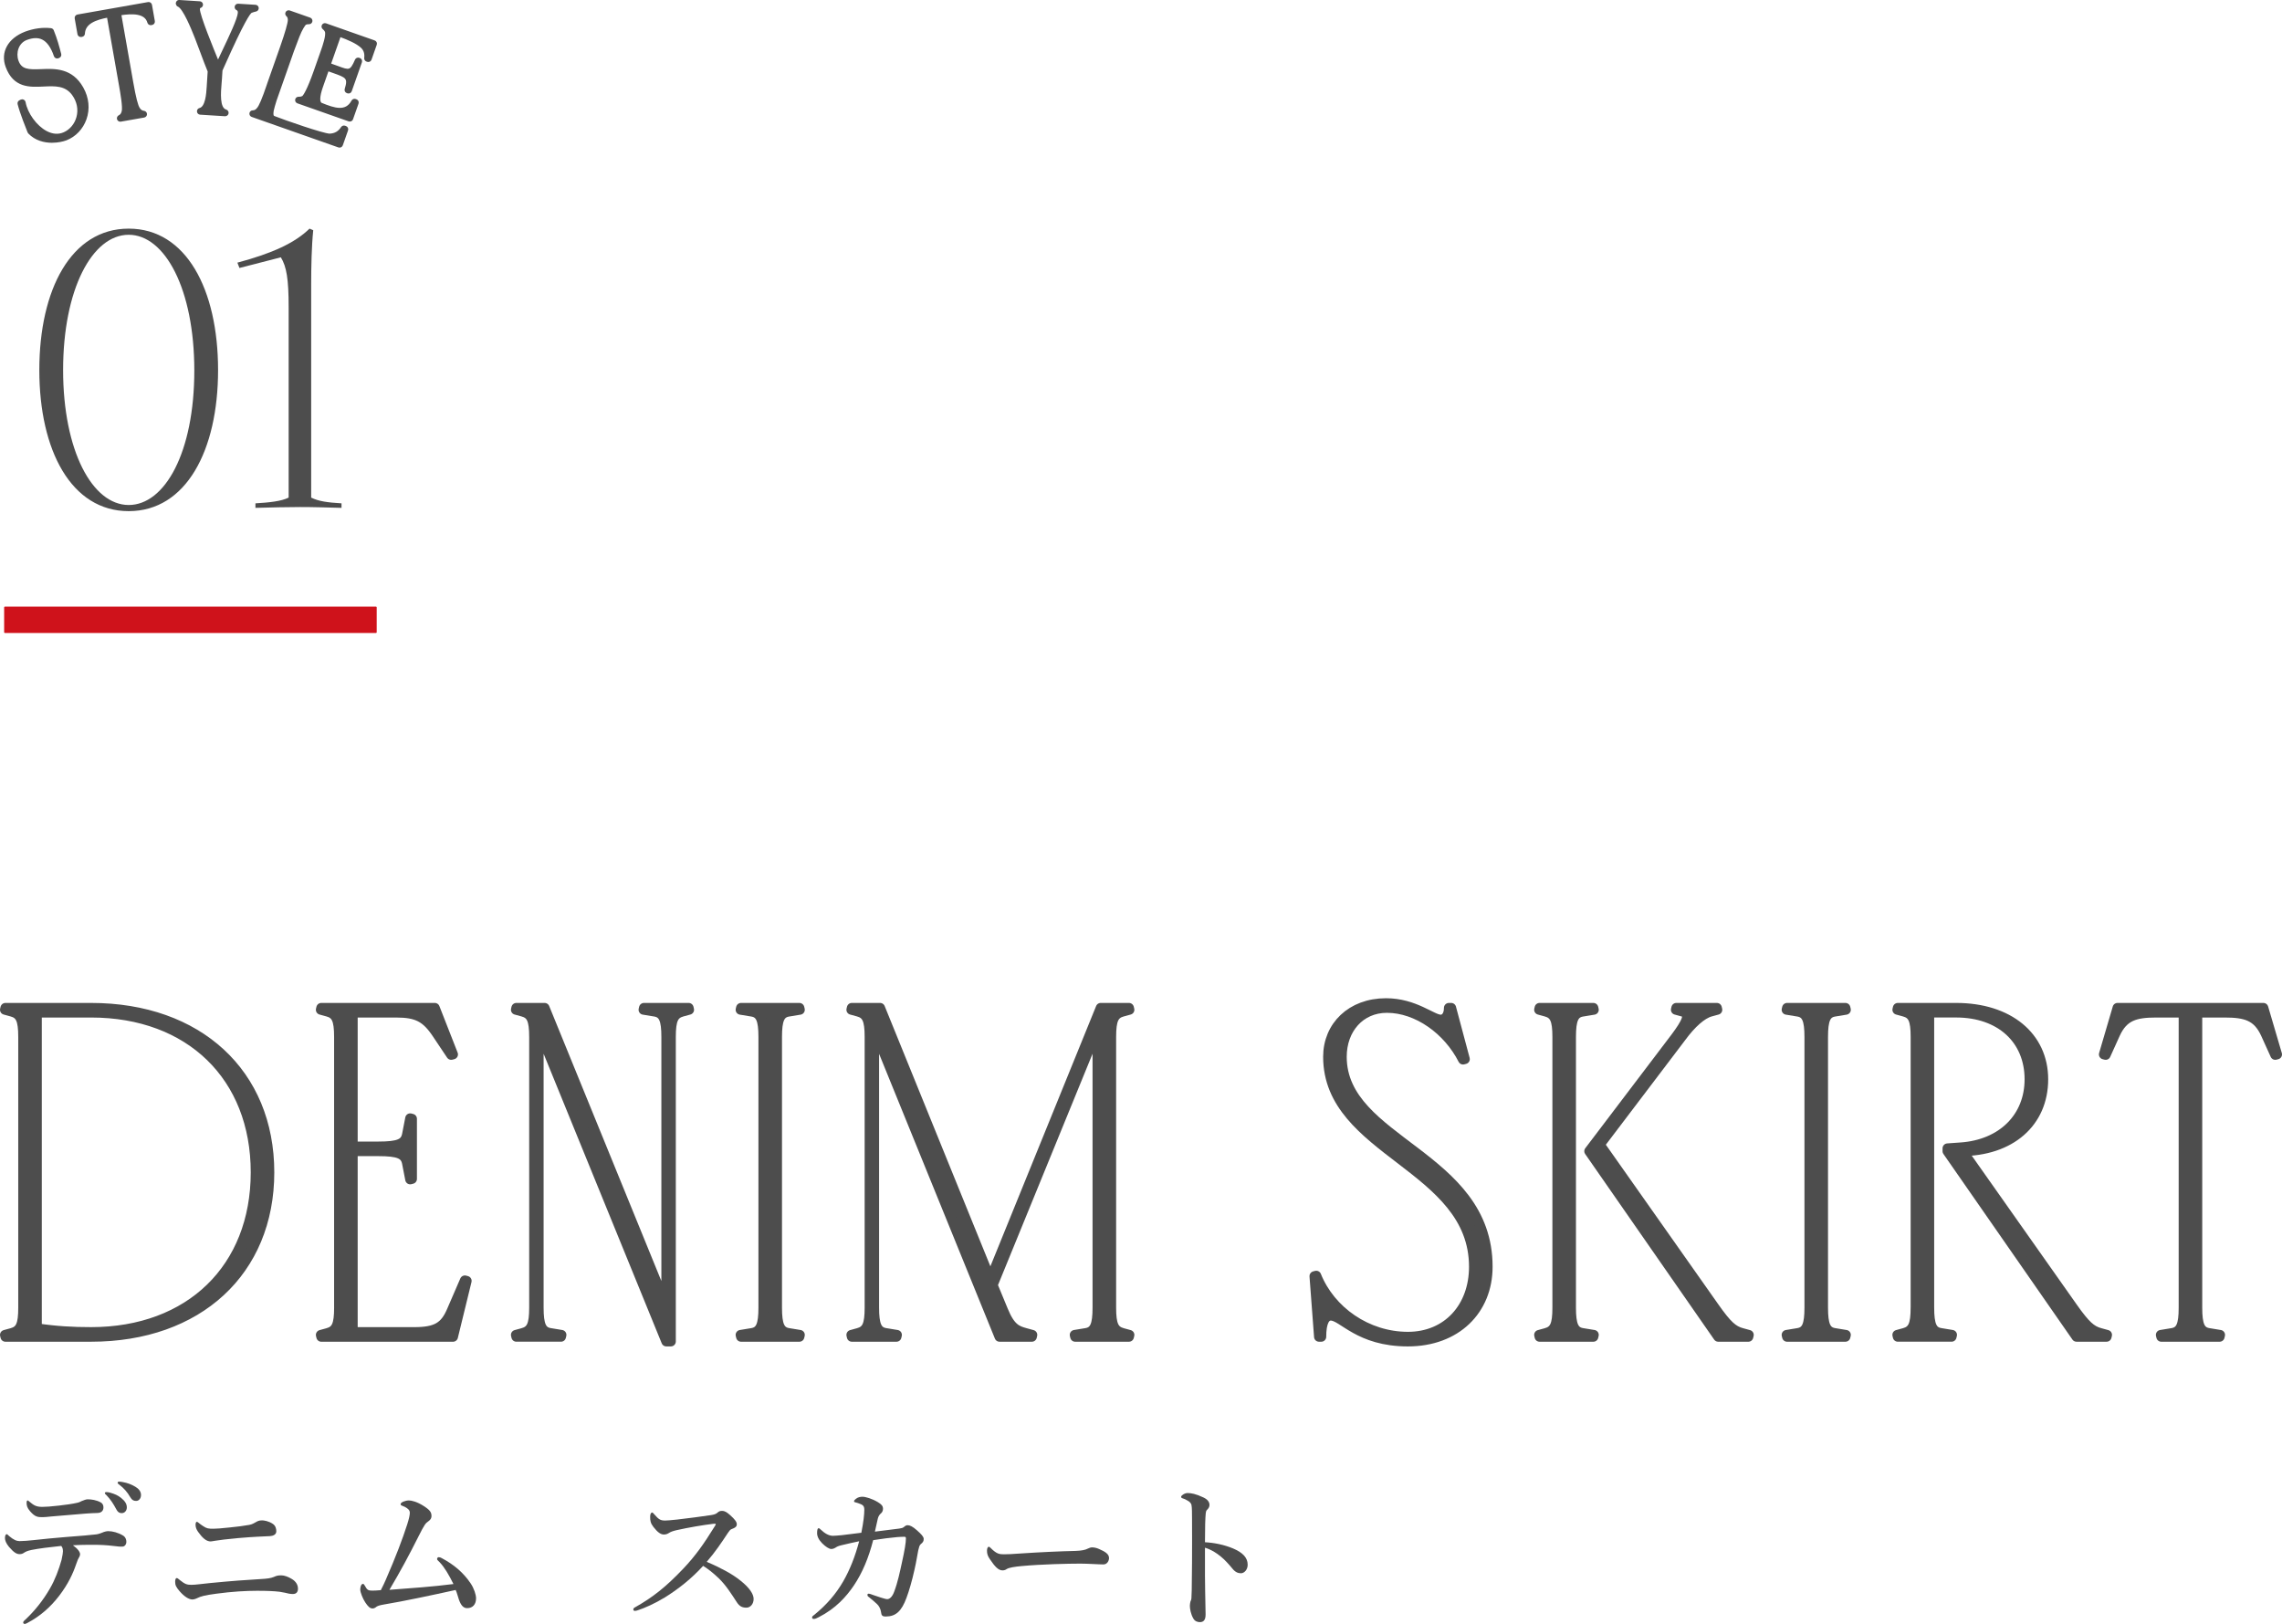 <?xml version="1.0" encoding="UTF-8"?>
<svg id="_レイヤー_2" data-name="レイヤー_2" xmlns="http://www.w3.org/2000/svg" width="184.546" height="131.315" viewBox="0 0 184.546 131.315">
  <defs>
    <style>
      .cls-1 {
        stroke-width: .166px;
      }

      .cls-1, .cls-2 {
        stroke: #4d4d4d;
      }

      .cls-1, .cls-2, .cls-3 {
        stroke-linecap: round;
        stroke-linejoin: round;
      }

      .cls-1, .cls-2, .cls-4 {
        fill: #4d4d4d;
      }

      .cls-2 {
        stroke-width: .8px;
      }

      .cls-3 {
        fill: #cf121b;
        stroke: #cf121b;
        stroke-width: .129px;
      }
    </style>
  </defs>
  <g id="_レイヤー_4" data-name="レイヤー_4">
    <g>
      <g>
        <path class="cls-2" d="M1.875,105.742v-21.885c0-1.406-.221-1.862-.922-2.052l-.553-.152.037-.152h6.931c8.663,0,14.414,5.319,14.414,13.298s-5.751,13.298-14.414,13.298H.437l-.037-.152.553-.152c.701-.19.922-.646.922-2.051ZM7.368,107.717c8,0,13.309-5.167,13.309-12.918s-5.309-12.918-13.309-12.918H2.981v25.532c1.548.228,2.875.304,4.387.304Z"/>
        <path class="cls-2" d="M27.419,105.742v-21.885c0-1.406-.221-1.862-.922-2.052l-.553-.152.037-.152h9.18l1.475,3.762-.147.038-1.144-1.71c-.885-1.33-1.622-1.71-3.317-1.71h-3.502v10.829h2.064c1.658,0,2.175-.228,2.322-.95l.258-1.33.147.038v4.863l-.147.038-.258-1.33c-.147-.722-.664-.95-2.322-.95h-2.064v14.628h4.977c1.77,0,2.47-.418,3.022-1.71l1.069-2.469.147.038-1.105,4.521h-10.654l-.037-.152.553-.152c.701-.19.922-.646.922-2.051Z"/>
        <path class="cls-2" d="M43.195,105.742v-21.885c0-1.406-.222-1.862-.922-2.052l-.553-.152.036-.152h2.286l9.843,24.126v-21.771c0-1.406-.221-1.938-.922-2.052l-.921-.152.036-.152h3.613l.037.152-.554.152c-.7.19-.921.646-.921,2.052v24.62h-.369l-10.322-25.304v22.569c0,1.406.222,1.938.922,2.051l.922.152-.037.152h-3.613l-.036-.152.553-.152c.7-.19.922-.646.922-2.051Z"/>
        <path class="cls-2" d="M61.735,105.742v-21.885c0-1.406-.222-1.938-.922-2.052l-.922-.152.037-.152h4.719l.037.152-.922.152c-.7.114-.922.646-.922,2.052v21.885c0,1.406.222,1.938.922,2.051l.922.152-.037.152h-4.719l-.037-.152.922-.152c.7-.114.922-.646.922-2.051Z"/>
        <path class="cls-2" d="M91.298,108.097h-4.35l-.037-.152.922-.152c.7-.114.922-.646.922-2.051v-22.569l-8.479,20.745.848,2.052c.59,1.443,1.106,1.633,1.807,1.823l.553.152-.036.152h-2.618l-10.138-24.924v22.569c0,1.406.222,1.938.922,2.051l.922.152-.037.152h-3.613l-.036-.152.553-.152c.7-.19.922-.646.922-2.051v-21.885c0-1.406-.222-1.862-.922-2.052l-.553-.152.036-.152h2.286l8.921,21.961,8.922-21.961h2.285l.037.152-.553.152c-.7.19-.922.646-.922,2.052v21.885c0,1.406.222,1.861.922,2.051l.553.152-.037.152Z"/>
        <path class="cls-2" d="M113.854,108.097c3.207,0,5.346-2.394,5.346-5.661,0-8.169-11.797-9.271-11.797-16.983,0-2.47,1.88-4.332,4.682-4.332,2.322,0,3.724,1.33,4.424,1.33.405,0,.663-.38.663-.95h.185l1.106,4.142-.147.038c-1.217-2.394-3.687-4.18-6.157-4.18-2.175,0-3.649,1.71-3.649,3.952,0,6.915,11.797,7.903,11.797,16.983,0,3.496-2.544,6.041-6.451,6.041-3.981,0-5.271-2.09-6.23-2.09-.479,0-.774.532-.774,1.71h-.184l-.369-4.901.147-.038c1.143,2.85,4.092,4.939,7.41,4.939Z"/>
        <path class="cls-2" d="M125.943,105.742v-21.885c0-1.406-.222-1.862-.922-2.052l-.553-.152.036-.152h4.351l.037.152-.922.152c-.7.114-.922.646-.922,2.052v21.885c0,1.406.222,1.938.922,2.051l.922.152-.037.152h-4.351l-.036-.152.553-.152c.7-.19.922-.646.922-2.051ZM135.528,83.857c.811-1.102,1.253-1.862.553-2.052l-.553-.152.036-.152h3.281l.037.152-.553.152c-.701.19-1.549.95-2.359,2.052l-6.6,8.701,9.29,13.184c.996,1.406,1.475,1.861,2.212,2.051l.554.152-.037.152h-2.434l-10.433-15.008,7.005-9.232Z"/>
        <path class="cls-2" d="M146.327,105.742v-21.885c0-1.406-.222-1.938-.922-2.052l-.922-.152.037-.152h4.719l.037.152-.922.152c-.7.114-.922.646-.922,2.052v21.885c0,1.406.222,1.938.922,2.051l.922.152-.037.152h-4.719l-.037-.152.922-.152c.7-.114.922-.646.922-2.051Z"/>
        <path class="cls-2" d="M154.915,105.742v-21.885c0-1.406-.222-1.862-.922-2.052l-.553-.152.036-.152h4.719c4.24,0,7.042,2.318,7.042,5.775,0,3.495-2.654,5.813-6.673,5.813h.147l8.921,12.652c.996,1.406,1.475,1.861,2.212,2.051l.554.152-.037.152h-2.434l-10.433-15.008v-.228l1.069-.076c3.354-.228,5.566-2.432,5.566-5.509,0-3.229-2.359-5.396-5.936-5.396h-2.175v23.861c0,1.406.222,1.938.922,2.051l.922.152-.037.152h-4.351l-.036-.152.553-.152c.7-.19.922-.646.922-2.051Z"/>
        <path class="cls-2" d="M171.243,81.501h11.797l1.106,3.762-.147.038-.774-1.71c-.664-1.444-1.622-1.71-3.318-1.71h-2.212v23.861c0,1.406.222,1.938.922,2.051l.922.152-.037.152h-4.719l-.037-.152.922-.152c.7-.114.922-.646.922-2.051v-23.861h-2.212c-1.696,0-2.654.266-3.318,1.71l-.773,1.71-.147-.038,1.105-3.762Z"/>
      </g>
      <g>
        <path class="cls-4" d="M5.417,124.282c1.285-.104,1.739-.13,2.382-.208.177-.026.391-.104.479-.143.102-.052.328-.117.467-.117.353,0,.807.117,1.197.351.201.117.277.325.277.507,0,.221-.139.377-.29.39-.201.013-.365,0-.769-.052-.542-.065-1.021-.091-1.563-.091-.428,0-1.134,0-1.701.039.403.286.58.546.58.728,0,.065-.025.156-.063.208-.075.117-.139.247-.252.585-.252.741-.63,1.586-1.374,2.561-.73.949-1.562,1.664-2.571,2.197-.075.039-.15.078-.214.078-.088,0-.126-.039-.126-.13,0-.065.101-.156.315-.351.579-.559,1.285-1.391,1.853-2.392.403-.689.718-1.534.933-2.301.075-.338.113-.585.113-.689,0-.156-.025-.325-.139-.442-.895.091-1.827.208-2.407.325-.365.078-.491.156-.593.221-.126.091-.227.117-.378.117-.227,0-.453-.13-.845-.585-.239-.286-.327-.533-.327-.715,0-.195.062-.312.139-.312.062,0,.113.078.188.143.379.325.631.416.857.416.303,0,.744-.039,1.109-.078.856-.091,1.588-.169,2.723-.26ZM6.223,121.526c.201-.039.289-.104.378-.143.176-.078.378-.143.479-.143.303,0,.719.052,1.084.26.139.078.202.234.202.39,0,.273-.164.442-.467.455-.277.013-.604.013-1.008.052-.77.065-2.08.169-2.786.234-.239.026-.479.052-.655.052-.365,0-.604,0-1.008-.468-.252-.286-.29-.481-.29-.689,0-.117.025-.195.088-.195.038,0,.076.052.164.117.29.234.479.403,1.008.403.253,0,.706-.026,1.361-.104.555-.065,1.047-.13,1.45-.221ZM9.79,121.123c.341.273.467.507.467.78,0,.208-.139.455-.416.455-.139,0-.29-.039-.429-.299-.265-.494-.467-.793-.794-1.144-.051-.052-.139-.117-.139-.169,0-.078.062-.091.151-.091.113,0,.252.039.29.052.365.104.604.208.869.416ZM10.949,120.226c.265.156.454.377.454.663s-.177.481-.391.481c-.189,0-.328-.052-.467-.286-.265-.455-.529-.741-.882-1.014-.051-.039-.151-.104-.151-.156,0-.065.051-.104.101-.104.076,0,.215.013.328.039.365.065.681.182,1.008.377Z"/>
        <path class="cls-4" d="M15.551,129.339c-.265,0-.643-.221-1.033-.676-.277-.325-.353-.481-.353-.754,0-.169.037-.299.126-.299.075,0,.113.052.265.169.391.312.555.377.92.377.34,0,.945-.091,1.5-.143,1.714-.169,3-.26,4.121-.325.467-.026.807-.065,1.046-.169.202-.091.315-.13.605-.13.252,0,.555.117.819.273.391.221.529.52.529.806,0,.299-.164.429-.403.429-.076,0-.177,0-.315-.026-.164-.039-.491-.117-.769-.156-.429-.052-1.021-.078-1.815-.078-.933,0-2.029.065-3.289.234-.983.13-1.273.221-1.538.351-.188.091-.314.117-.416.117ZM21.198,122.943c.139,0,.529.052.87.286.227.156.277.403.277.598,0,.286-.29.377-.517.39-.429.026-1.21.039-2.546.156-.896.078-1.589.169-1.903.221-.101.013-.277.052-.341.052-.365,0-.681-.299-1.021-.78-.139-.195-.202-.377-.202-.572,0-.13.038-.234.102-.234.037,0,.088.026.176.104.076.065.177.143.341.247.29.195.429.208.832.208.252,0,.566-.026,1.323-.104.668-.065,1.033-.117,1.575-.208.214-.039.403-.143.529-.221.139-.078.239-.143.504-.143Z"/>
        <path class="cls-4" d="M35.562,126.336c-.139-.143-.214-.195-.214-.26,0-.078.05-.156.126-.156.088,0,.164.026.252.078.983.52,1.752,1.17,2.345,2.054.265.403.428.897.428,1.196,0,.481-.265.793-.718.793-.29,0-.492-.195-.668-.689-.102-.286-.151-.546-.265-.78-1.954.429-4.071.884-5.849,1.183-.314.052-.479.117-.567.182-.075.065-.176.13-.302.13-.215,0-.379-.169-.593-.494-.201-.299-.403-.819-.403-1.027,0-.13.038-.468.227-.468.051,0,.102.065.164.182.164.312.265.364.58.364.201,0,.391-.013.693-.039.188-.364.29-.585.403-.845.832-1.911,1.349-3.289,1.727-4.459.139-.429.214-.767.214-.936,0-.104-.013-.208-.151-.325-.113-.104-.289-.195-.466-.26-.113-.039-.126-.078-.126-.13,0-.156.403-.299.668-.299.214,0,.655.104,1.185.442.529.338.643.52.643.819,0,.221-.139.351-.29.455-.176.117-.289.247-.769,1.209-.743,1.482-1.449,2.795-2.344,4.303,1.878-.143,3.44-.247,5.18-.468-.378-.754-.706-1.326-1.109-1.755Z"/>
        <path class="cls-4" d="M58.677,127.025c.479.26.869.52,1.21.793.756.598,1.059,1.105,1.059,1.482,0,.403-.265.702-.58.702-.327,0-.555-.091-.781-.442-.441-.676-.882-1.378-1.462-1.937-.492-.468-.832-.728-1.261-1.001-.945,1.04-2.004,1.872-3.088,2.548-.832.507-1.639.858-2.155,1.027-.101.039-.188.065-.277.065-.062,0-.126-.026-.126-.117,0-.052.038-.117.089-.143,1.486-.832,2.546-1.677,3.944-3.146.996-1.053,1.639-1.963,2.559-3.445.051-.078.076-.13.076-.156,0-.039-.038-.052-.164-.039-.883.104-2.017.299-3.013.52-.327.078-.479.143-.579.208-.114.065-.215.143-.441.143-.239,0-.491-.156-.845-.611-.239-.312-.265-.507-.265-.832,0-.247.088-.338.164-.338.038,0,.088.052.177.156.353.403.491.494.869.494.151,0,.467-.026.958-.078,1.033-.117,1.878-.234,2.772-.364.24-.039.391-.091.505-.195.113-.104.201-.143.365-.143.239,0,.403.117.668.351.378.338.529.546.529.728,0,.13-.038.26-.416.39-.113.039-.189.143-.303.312-.542.819-1.008,1.521-1.714,2.34.593.247,1.097.494,1.525.728Z"/>
        <path class="cls-4" d="M74.46,124.867c-.102.078-.151.286-.202.507-.088.429-.139.845-.303,1.56-.214.962-.44,1.716-.643,2.262-.403,1.105-.882,1.521-1.676,1.521-.29,0-.354-.078-.391-.377-.025-.221-.164-.494-.328-.637-.252-.221-.416-.377-.604-.52-.089-.065-.164-.104-.164-.221,0-.078.062-.091.126-.091.05,0,.227.065.327.104.315.104.971.338,1.147.338s.403-.156.567-.611c.289-.767.453-1.573.604-2.262.252-1.118.341-1.703.341-2.028,0-.117-.025-.143-.139-.143-.189,0-.379.013-.567.026-.58.052-1.197.13-1.941.247-.365,1.417-.869,2.639-1.562,3.666-.617.91-1.462,1.859-2.836,2.561-.177.091-.29.143-.391.143s-.151-.026-.151-.117c0-.104.063-.117.202-.234.97-.793,1.727-1.664,2.318-2.691.542-.949.958-2.002,1.286-3.237-.328.065-.971.208-1.45.325-.265.065-.353.117-.491.208-.062.039-.177.091-.327.091-.139,0-.441-.169-.731-.468s-.403-.572-.403-.819c0-.234.038-.39.113-.39.076,0,.113.039.177.104.34.325.668.507.995.507.164,0,.403-.026.719-.052.441-.052.983-.117,1.575-.195.177-.884.24-1.482.24-1.859,0-.156-.025-.26-.114-.351-.075-.065-.214-.13-.415-.195-.228-.065-.303-.065-.303-.143,0-.052.062-.13.151-.195.163-.13.353-.169.529-.169.252,0,.781.156,1.235.429.302.182.428.312.428.546,0,.195-.088.312-.201.403-.088.078-.177.221-.215.377-.075.351-.126.585-.239,1.066.744-.091,1.399-.182,1.967-.247.176-.026.289-.052.365-.117.088-.078.189-.156.303-.156.201,0,.416.104.769.416.365.325.529.507.542.676.013.208-.076.312-.239.442Z"/>
        <path class="cls-4" d="M89.234,126.505c-.391,0-1.248-.065-1.865-.065-.996,0-3.164.052-4.714.195-.605.052-1.071.13-1.248.247-.088.065-.189.104-.341.104-.327,0-.617-.312-1.008-.897-.189-.273-.239-.442-.239-.702,0-.208.075-.312.151-.312.037,0,.101.052.163.117.467.468.693.494,1.059.494.341,0,.58-.013,1.324-.065,1.562-.104,3.227-.182,4.461-.208.492-.013.819-.091.983-.182.126-.065.252-.104.354-.104.163,0,.365.039.566.13.479.208.807.403.807.728,0,.247-.164.52-.453.52Z"/>
        <path class="cls-4" d="M99.728,125.218c.756.325,1.172.728,1.172,1.313,0,.416-.29.689-.542.689-.227,0-.454-.078-.693-.377-.303-.364-.592-.689-.907-.949-.403-.338-.832-.598-1.311-.741v2.262c0,.546.024,1.742.05,3.146,0,.494-.214.611-.466.611-.177,0-.403-.065-.529-.299-.202-.351-.277-.78-.277-1.027,0-.065.025-.299.062-.377.038-.078.063-.143.063-.221.013-.169.038-.533.05-2.912.013-1.235,0-2.34,0-3.562,0-.338,0-.923-.05-1.105-.038-.117-.139-.221-.265-.299-.189-.117-.341-.182-.441-.208-.088-.026-.126-.065-.126-.117,0-.078.088-.143.164-.195.101-.065.239-.117.353-.117.29,0,.668.065,1.273.351.34.156.504.364.504.611,0,.156-.076.286-.215.416-.05.052-.075.13-.088.26-.038.364-.062,1.131-.062,2.34.756.039,1.575.208,2.281.507Z"/>
      </g>
      <g>
        <rect class="cls-3" x=".4" y="49.121" width="30" height="2"/>
        <g>
          <g>
            <path class="cls-4" d="M3.18,29.927c0-6.532,2.586-11.439,7.228-11.439s7.228,4.907,7.228,11.439c0,6.499-2.586,11.406-7.228,11.406s-7.228-4.907-7.228-11.406ZM15.714,29.96c0-6.598-2.387-10.975-5.305-10.975-2.951,0-5.305,4.41-5.305,10.942,0,6.499,2.354,10.909,5.305,10.909,2.918,0,5.305-4.244,5.305-10.875Z"/>
            <path class="cls-4" d="M27.62,41.067c-1.393-.033-2.188-.066-3.349-.066s-2.222.033-3.614.066v-.365c1.127-.066,2.089-.166,2.686-.464v-15.385c0-2.288-.166-3.283-.63-4.045l-3.349.862-.166-.431c2.851-.763,4.642-1.592,5.835-2.752l.298.133c-.132,1.293-.166,2.951-.166,4.41v17.208c.597.298,1.326.398,2.454.464v.365Z"/>
          </g>
          <g>
            <g>
              <path class="cls-1" d="M5.268,10.945c1.175-.52,1.714-2.135.79-3.413-1.415-1.963-4.308.576-5.341-2.204-.363-.972.049-1.981,1.402-2.509.621-.231,1.299-.346,1.971-.267.249.613.43,1.244.593,1.881l-.064.026c-.518-1.538-1.402-1.905-2.534-1.488-.835.307-1.118,1.264-.858,2.012.717,2.055,3.746-.465,5.264,2.224.911,1.613.136,3.357-1.217,3.885-.685.257-1.978.355-2.789-.488-.23-.568-.647-1.646-.795-2.247l.106-.054c.253,1.411,1.897,3.335,3.472,2.642Z"/>
              <path class="cls-1" d="M4.207,11.462c-.622,0-1.326-.171-1.86-.727-.017-.018-.03-.038-.039-.061-.104-.255-.629-1.564-.803-2.273-.021-.087.02-.176.1-.216l.106-.054c.054-.027.117-.027.172,0,.054.027.092.078.103.137.166.927.914,1.958,1.74,2.398.51.272,1.004.307,1.467.103.515-.228.915-.708,1.071-1.284.171-.631.043-1.285-.359-1.842-.589-.816-1.466-.774-2.394-.728-1.109.054-2.364.115-2.972-1.521-.428-1.148.165-2.229,1.512-2.754.698-.259,1.41-.356,2.063-.279.069.008.129.053.155.118.272.669.456,1.339.601,1.906.024.093-.025.188-.113.224l-.064.026c-.048.02-.104.019-.152-.003-.048-.022-.085-.063-.101-.113-.245-.726-.581-1.197-1.001-1.398-.354-.17-.775-.16-1.286.028-.745.274-.965,1.132-.743,1.769.274.784.879.798,1.929.755,1.092-.045,2.452-.101,3.321,1.439.454.804.543,1.697.252,2.514-.272.762-.842,1.361-1.566,1.643-.268.1-.68.193-1.136.193ZM2.648,10.496c.261.261.57.418.886.502-.37-.2-.727-.506-1.032-.867.049.126.098.248.145.365ZM4.114,6.513c.765,0,1.542.135,2.098.907.263.363.426.773.482,1.194-.007-.444-.132-.892-.37-1.313-.754-1.336-1.882-1.29-2.972-1.245-.949.039-1.926.079-2.306-1.011-.132-.378-.138-.817-.01-1.214-.281.412-.337.904-.141,1.43.51,1.374,1.477,1.327,2.594,1.272.204-.01.413-.02.624-.02ZM3.475,2.724c.043.016.085.034.127.054.184.088.354.214.509.378-.048-.141-.1-.283-.156-.425-.157-.013-.317-.015-.48-.007Z"/>
            </g>
            <g>
              <path class="cls-1" d="M6.311,1.443L12.021.438l.231,1.313-.068.012c-.313-1.149-1.962-.888-2.682-.762l.993,5.642c.086.487.327,1.918.586,2.244.119.22.327.323.532.348l-1.887.332c.204-.096.316-.256.382-.508.115-.431-.144-1.79-.235-2.305l-.993-5.642c-.788.139-2.234.413-2.287,1.596l-.058.01-.224-1.274Z"/>
              <path class="cls-1" d="M9.727,9.758c-.082,0-.157-.053-.182-.133-.029-.091.014-.19.101-.231.144-.068.225-.179.278-.383.095-.357-.121-1.567-.213-2.084l-.985-5.592c-1.007.193-1.902.513-1.941,1.382-.004.09-.07.164-.158.18l-.058.01c-.05.009-.101-.002-.143-.032-.042-.029-.07-.074-.079-.123l-.224-1.274c-.009-.05.002-.101.032-.143.029-.042.073-.07.124-.079L11.988.249c.102-.018.203.051.221.155l.231,1.313c.018.104-.051.203-.155.221l-.068.012c-.098.017-.192-.042-.218-.138-.23-.845-1.36-.8-2.275-.655l.972,5.519c.211,1.206.391,1.91.535,2.091.12.217.304.265.405.277.094.011.166.09.169.185.003.095-.064.177-.158.194l-1.887.332c-.011.002-.022.003-.033.003ZM9.081,1.149l1.005,5.71c.157.876.314,1.845.207,2.249-.016.063-.036.121-.058.176l.795-.14c-.045-.05-.084-.105-.117-.165-.226-.281-.428-1.289-.594-2.235l-.992-5.637-.246.043ZM6.532,1.598l.072.41c.126-.209.303-.377.506-.512l-.579.102ZM11.284.762c.239.054.464.144.651.288l-.069-.39-.582.102Z"/>
            </g>
            <g>
              <path class="cls-1" d="M16.142.379c-.131.041-.238.153-.249.341-.037.592,1.428,4.052,1.728,4.793.432-1.042,1.837-3.687,1.886-4.457.014-.227-.074-.401-.257-.482l1.401.088c-.131.031-.292.071-.424.132-.521.254-2.368,4.565-2.504,4.843l-.044.7c-.052.819-.329,2.544.537,2.787l-2.013-.127c.664-.156.745-1.29.788-1.961l.082-1.302c-.344-.824-.713-1.887-1.046-2.73-.265-.661-.962-2.487-1.532-2.721h.01s-.029-.011-.029-.011l1.667.105Z"/>
              <path class="cls-1" d="M18.214,9.317s-.008,0-.012,0l-2.013-.127c-.095-.006-.171-.08-.178-.175-.008-.094.054-.181.147-.202.536-.126.607-1.248.641-1.787l.079-1.257c-.197-.474-.402-1.025-.6-1.558-.147-.394-.292-.784-.43-1.135l-.053-.133c-.226-.567-.914-2.293-1.373-2.482-.059-.024-.099-.074-.113-.132-.01-.03-.012-.062-.005-.093.021-.091.09-.16.184-.154l1.667.105c.092.006.167.076.178.168.011.092-.045.178-.133.205-.071.022-.11.08-.115.17-.03.47,1.144,3.323,1.543,4.292.123-.268.272-.582.436-.926.515-1.08,1.221-2.56,1.252-3.053.009-.149-.039-.248-.143-.295-.085-.037-.131-.13-.109-.22.022-.09.106-.151.198-.145l1.401.088c.094.006.17.08.178.174s-.054.18-.146.202c-.115.028-.271.065-.389.119-.143.079-.632.756-2.246,4.384-.07.157-.121.273-.15.334l-.042.664c-.007.105-.017.225-.028.355-.067.773-.178,2.067.426,2.236.094.026.153.12.137.216-.016.092-.096.159-.189.159ZM16.747,8.842l.895.057c-.327-.559-.244-1.524-.183-2.225.011-.127.021-.244.027-.346l.041-.647c-.037-.021-.067-.054-.084-.095l-.162-.395c-.839-2.036-1.611-3.989-1.58-4.482.004-.058.014-.112.031-.163l-.719-.045c.387.503.771,1.386,1.137,2.303l.053.133c.14.354.286.746.434,1.143.203.545.412,1.108.611,1.585.011.027.016.056.014.086l-.082,1.302c-.031.501-.083,1.319-.433,1.792ZM19.669.794c.024.084.033.176.027.275-.002.026-.005.054-.009.084.091-.143.172-.257.243-.342l-.262-.017Z"/>
            </g>
            <g>
              <path class="cls-1" d="M20.981,8.923c.321-.317.815-1.871.907-2.132l1.036-2.945c.161-.457.636-1.839.631-2.239-.006-.222-.072-.392-.21-.503l1.65.58c-.125-.002-.266.011-.383.075-.183.103-.46.624-.649,1.102-.195.497-.388,1.015-.451,1.192l-1.403,3.989c-.099.311-.191.634-.246.877-.046.308-.054.599.229.719.782.307,3.923,1.411,4.551,1.443.478-.02.862-.189,1.173-.655l.075.026-.426,1.212-7.018-2.469c.187.003.395-.081.536-.272ZM24.554,8.023c.349-.16.922-1.759,1.08-2.207l.577-1.64c.161-.457.482-1.37.307-1.735-.06-.126-.143-.218-.242-.294l3.933,1.383-.426,1.212-.056-.02c.048-.434-.056-.763-.327-1.037-.495-.467-1.43-.817-2.036-1.03l-.934,2.656.28.098c1.377.463,1.683.843,2.251-.475l.047.016-.823,2.339-.046-.016c.373-1.209-.12-1.267-1.468-1.752l-.28-.098-.534,1.519c-.197.559-.433,1.439.064,1.635.897.368,2.12.85,2.749-.311l.065.023-.446,1.267-4.147-1.459c.144.009.266-.011.414-.074Z"/>
              <path class="cls-1" d="M27.462,11.855c-.021,0-.043-.004-.064-.011l-7.018-2.469c-.088-.031-.141-.122-.125-.214.016-.092.093-.158.191-.157.14.003.287-.07.379-.194.006-.008.012-.016.02-.023.166-.164.439-.808.811-1.913l.049-.146,1.036-2.945c.386-1.097.624-1.929.62-2.173-.005-.168-.05-.285-.139-.357-.073-.058-.092-.161-.047-.242.045-.081.143-.118.231-.087l1.65.58c.088.031.141.122.125.214-.016.091-.096.157-.188.157-.006,0-.016,0-.025,0-.115,0-.202.017-.266.052-.088.05-.335.427-.563,1.004-.194.494-.386,1.01-.448,1.185l-1.403,3.989c-.105.33-.191.636-.239.855-.052.355,0,.452.117.502.873.342,3.909,1.399,4.485,1.428.445-.02.751-.19,1.004-.57.049-.073.14-.103.222-.075l.075.026c.048.017.087.052.109.098.022.046.025.098.008.146l-.426,1.212c-.017.048-.052.087-.098.109-.026.012-.054.019-.083.019ZM26.868,11.252l.477.168.137-.39c-.18.115-.383.188-.614.223ZM20.995,9.186l.68.239c-.053-.194-.022-.404-.003-.535.054-.243.143-.561.252-.907l1.405-3.995c.063-.178.257-.699.453-1.199.059-.149.338-.83.622-1.111l-.674-.237c.008.051.013.104.014.159.006.405-.399,1.62-.641,2.308l-1.084,3.086c-.288.855-.618,1.765-.894,2.052-.039.051-.083.098-.131.138ZM28.288,9.747c-.021,0-.042-.004-.064-.011l-4.147-1.459c-.09-.032-.143-.125-.124-.218.019-.093.104-.159.199-.153.119.007.209-.009.324-.058.109-.055.436-.558.978-2.096l.577-1.64c.125-.354.456-1.295.315-1.589-.042-.088-.102-.16-.187-.226-.074-.057-.096-.16-.051-.243.045-.082.144-.12.232-.089l3.933,1.383c.1.035.152.144.117.244l-.426,1.212c-.035.099-.144.152-.244.117l-.056-.02c-.084-.029-.137-.113-.127-.202.042-.377-.042-.649-.272-.881-.401-.379-1.138-.686-1.783-.92l-.807,2.295.099.035c.204.069.386.136.549.196.911.337,1.05.389,1.463-.567.04-.092.144-.138.239-.105l.047.016c.099.035.152.144.117.244l-.823,2.339c-.017.048-.052.087-.098.109-.046.022-.098.025-.147.008l-.046-.016c-.097-.034-.149-.139-.119-.237.289-.938.086-1.009-1.044-1.407l-.403-.143-.471,1.339c-.277.788-.294,1.296-.047,1.394,1.071.439,1.997.724,2.511-.224.045-.083.144-.121.232-.089l.065.023c.099.035.152.144.117.244l-.446,1.267c-.028.079-.102.128-.181.128ZM27.753,9.165l.417.147.121-.345c-.169.107-.351.169-.539.198ZM24.76,8.112l.727.256c-.109-.324-.047-.822.188-1.49l.534-1.519c.007-.019.016-.037.029-.053,0-.02.004-.04.011-.059l.91-2.588-.419-.147c.086.428-.132,1.109-.349,1.727l-.577,1.64c-.563,1.598-.881,2.073-1.054,2.233ZM24.554,8.023h.005-.005ZM28.219,6.021c.057.058.104.123.141.194l.092-.263c-.074.037-.151.059-.233.069ZM29.434,3.459c.034.028.066.057.097.086.138.14.24.294.306.464l.128-.363-.53-.187Z"/>
            </g>
          </g>
        </g>
      </g>
    </g>
  </g>
</svg>
